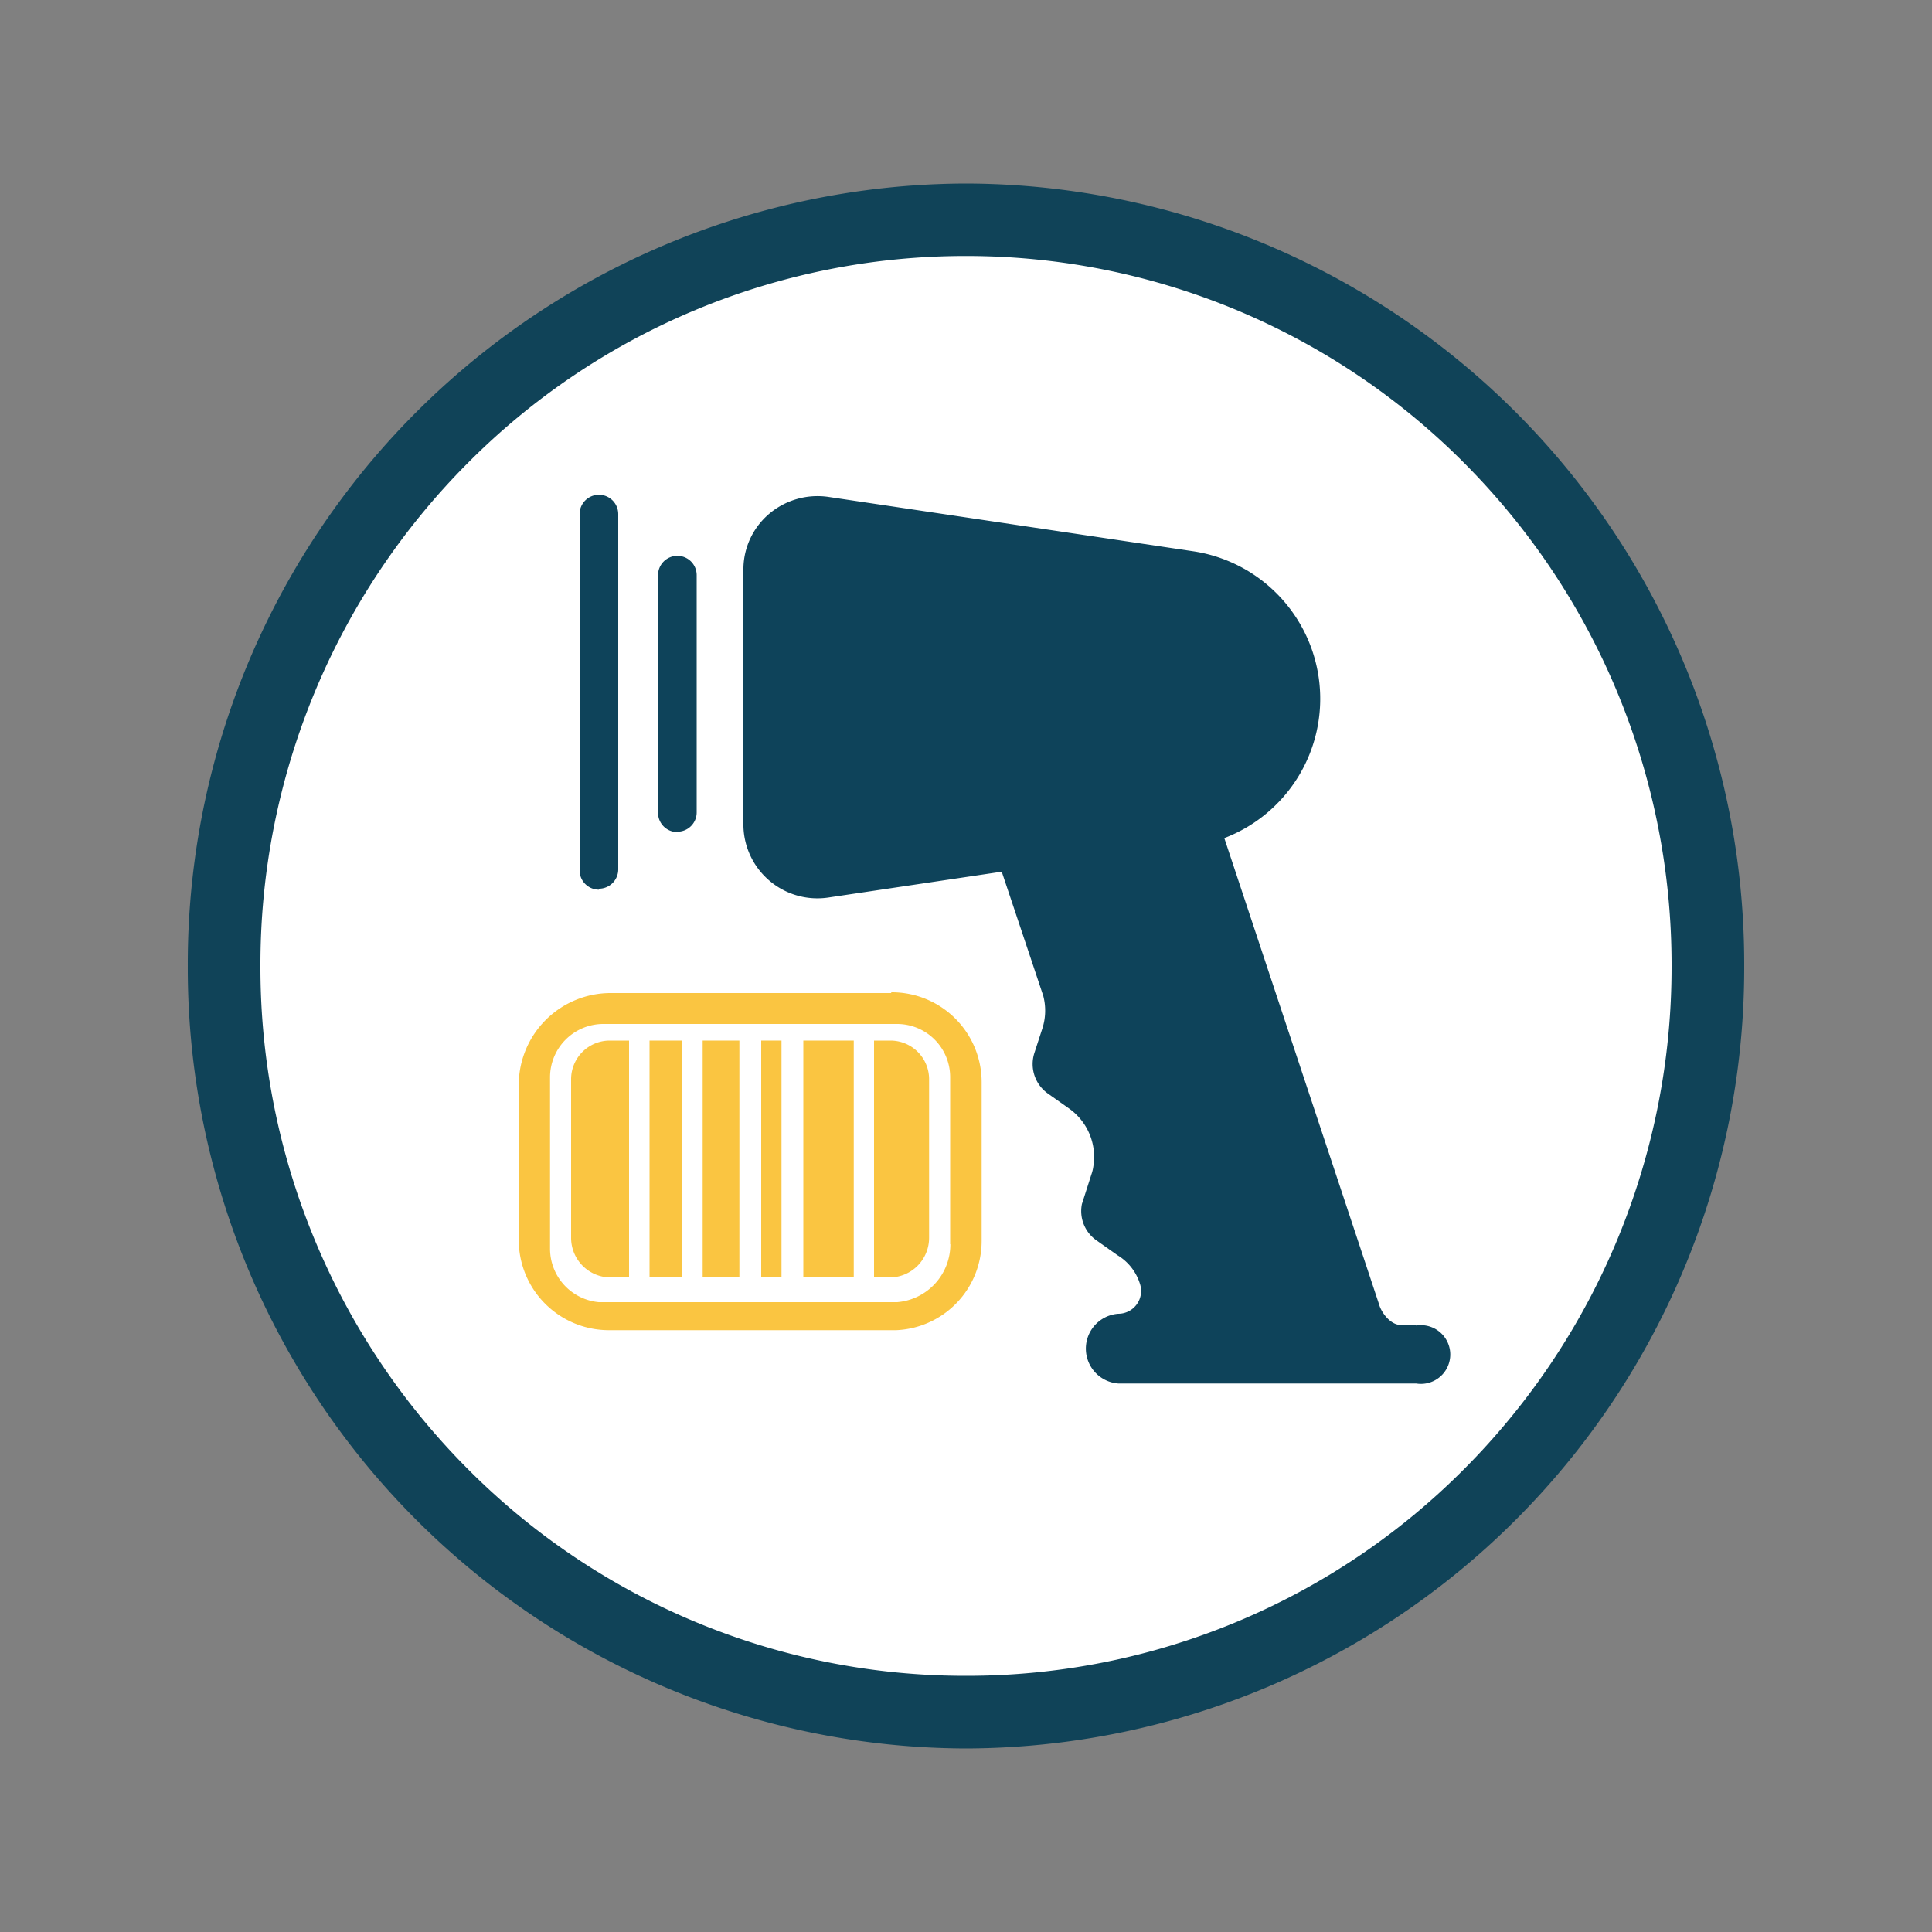 <?xml version="1.0" encoding="UTF-8"?> <svg xmlns="http://www.w3.org/2000/svg" viewBox="0 0 100 100"><rect x="0" y="0" width="100" height="100" fill="#808080" stroke="none"/> <defs> <style>.cls-1{fill:#fff;}.cls-2{fill:#104358;}.cls-3{fill:#fac541;}.cls-4{fill:#0e435a;}</style> </defs> <title>Douchette</title> <g id="Blanc_de_soutien" data-name="Blanc de soutien"> <circle class="cls-1" cx="50" cy="50" r="38.7"></circle> </g> <g id="Pictos"> <path class="cls-2" d="M9.72,50A40.39,40.39,0,0,1,50,9.5h0A40.39,40.39,0,0,1,90.28,50h0A40.39,40.39,0,0,1,50,90.5h0V86.74A36.28,36.28,0,0,0,75.82,76h0a36.77,36.77,0,0,0,10.7-26h0a36.75,36.75,0,0,0-10.7-26h0A36.33,36.33,0,0,0,50,13.25h0A36.29,36.29,0,0,0,24.18,24h0a36.75,36.75,0,0,0-10.7,26h0a36.75,36.75,0,0,0,10.7,26h0A36.28,36.28,0,0,0,50,86.74h0V90.5A40.39,40.39,0,0,1,9.72,50Z"></path> <path class="cls-3" d="M46.13,51.4H31.64a4.76,4.76,0,0,0-4.79,4.77v8a4.67,4.67,0,0,0,4.67,4.68H46.38a4.62,4.62,0,0,0,4.43-4.62V56a4.65,4.65,0,0,0-4.68-4.64Zm3.06,13a3,3,0,0,1-2.75,3H31.25l-.26,0a2.78,2.78,0,0,1-2.52-2.76V55.76A2.76,2.76,0,0,1,31.25,53H46.41a2.75,2.75,0,0,1,2.77,2.74v8.66Z"></path> <path class="cls-3" d="M32.56,66.12V53.86h-1a2,2,0,0,0-2,2v8.21a2.05,2.05,0,0,0,2,2.05Z"></path> <polygon class="cls-3" points="41.58 53.86 44.19 53.86 44.19 66.12 41.58 66.12 41.58 53.86 41.58 53.86"></polygon> <polygon class="cls-3" points="36.37 53.86 38.27 53.86 38.27 66.12 36.37 66.12 36.37 53.86 36.37 53.86"></polygon> <polygon class="cls-3" points="39.4 53.86 40.45 53.86 40.45 66.12 39.4 66.12 39.4 53.86 39.4 53.86"></polygon> <polygon class="cls-3" points="33.62 53.86 35.31 53.86 35.31 66.12 33.62 66.12 33.62 53.86 33.62 53.86"></polygon> <path class="cls-3" d="M45.24,53.86V66.12h.85a2.05,2.05,0,0,0,2-2.05V55.86a2,2,0,0,0-2-2Z"></path> <path class="cls-4" d="M73.3,68.58h-.8c-.51,0-1-.61-1.13-1.1l-8-24.1A7.72,7.72,0,0,0,61.8,28.54L42.88,25.72a3.88,3.88,0,0,0-3.05.86,3.77,3.77,0,0,0-1.35,2.8v13.4a3.83,3.83,0,0,0,4.37,3.68l9-1.34S54,51.54,54,51.55a3,3,0,0,1-.05,1.69l-.41,1.26a1.87,1.87,0,0,0,.71,2.11l1.09.77a3.07,3.07,0,0,1,1.25,3s0,0,0,0a2,2,0,0,1-.1.41L56,62.32a1.85,1.85,0,0,0,.75,1.88l1.09.77A2.64,2.64,0,0,1,59,66.44,1.18,1.18,0,0,1,57.88,68a1.81,1.81,0,0,0,0,3.61H73.3a1.52,1.52,0,1,0,0-3Z"></path> <path class="cls-4" d="M35.06,43.07a1,1,0,0,1-1-1V29.77a1,1,0,1,1,2,0V42.05a1,1,0,0,1-1,1Z"></path> <path class="cls-4" d="M31,46.05a1,1,0,0,1-1-1V26.61a1,1,0,0,1,2,0V45a1,1,0,0,1-1,1Z"></path> </g> </svg> 
